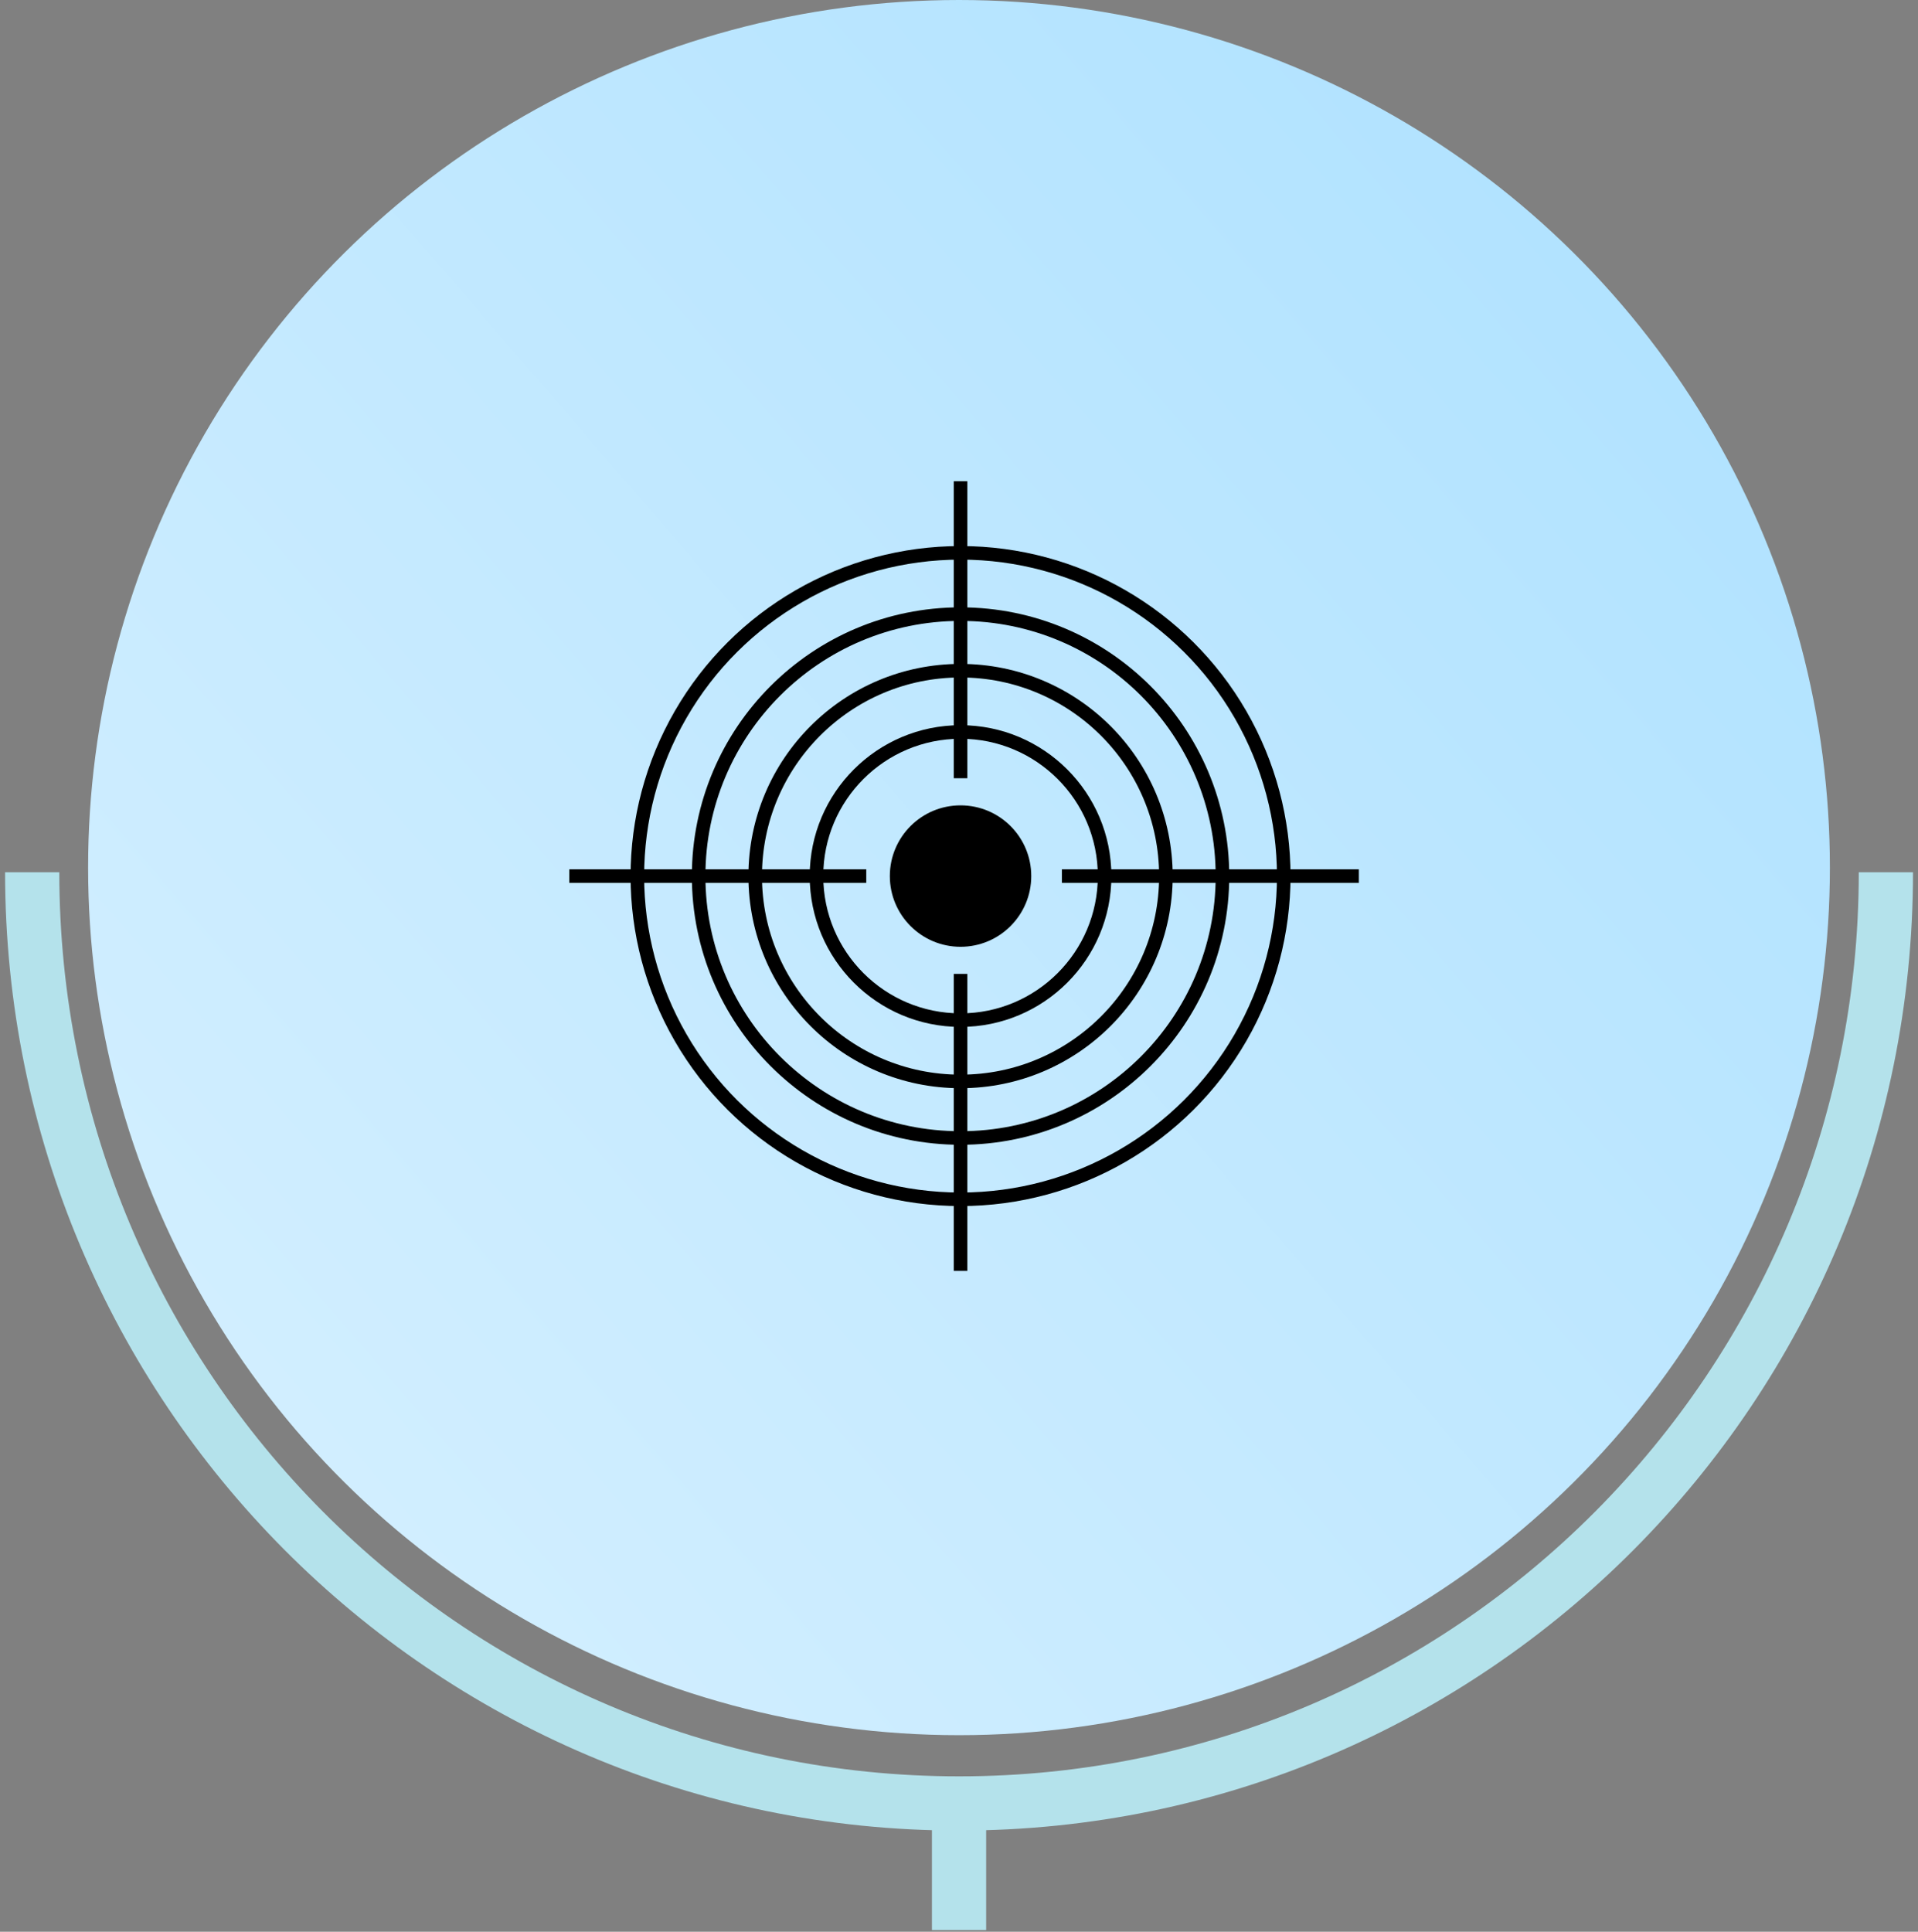 <svg width="283" height="285" viewBox="0 0 283 285" fill="none" xmlns="http://www.w3.org/2000/svg">
<rect x="0" y="0" width="283" height="285" fill="#808080" stroke="none"/>
<ellipse cx="141.5" cy="128" rx="128" ry="128.5" transform="rotate(90 141.5 128)" fill="url(#paint0_linear_1342_1026)"/>
<path d="M4.75 128.684C4.75 204.561 65.978 266.073 141.506 266.073C217.034 266.073 278.262 204.561 278.262 128.684" stroke="#B4E2EB" stroke-width="8"/>
<path d="M141.506 266.072L141.506 284.75" stroke="#B4E2EB" stroke-width="8"/>
<circle cx="141.728" cy="129.251" r="10.433" transform="rotate(-90 141.728 129.251)" fill="black"/>
<circle cx="141.728" cy="129.249" r="21.257" transform="rotate(-90 141.728 129.249)" stroke="black" stroke-width="2"/>
<circle cx="141.728" cy="129.25" r="30.299" transform="rotate(-90 141.728 129.25)" stroke="black" stroke-width="2"/>
<circle cx="141.728" cy="129.25" r="38.645" transform="rotate(-90 141.728 129.25)" stroke="black" stroke-width="2"/>
<circle cx="141.729" cy="129.251" r="47.687" transform="rotate(-90 141.729 129.251)" stroke="black" stroke-width="2"/>
<path d="M200.5 129.25L156.682 129.25" stroke="black" stroke-width="2"/>
<path d="M127.818 129.25L84 129.25" stroke="black" stroke-width="2"/>
<path d="M141.729 187.5V143.682" stroke="black" stroke-width="2"/>
<path d="M141.729 114.818V71" stroke="black" stroke-width="2"/>
<defs>
<linearGradient id="paint0_linear_1342_1026" x1="31.442" y1="-0.5" x2="252.545" y2="255.648" gradientUnits="userSpaceOnUse">
<stop stop-color="#ADE1FF"/>
<stop offset="1" stop-color="#D6F0FF"/>
</linearGradient>
</defs>
</svg>
